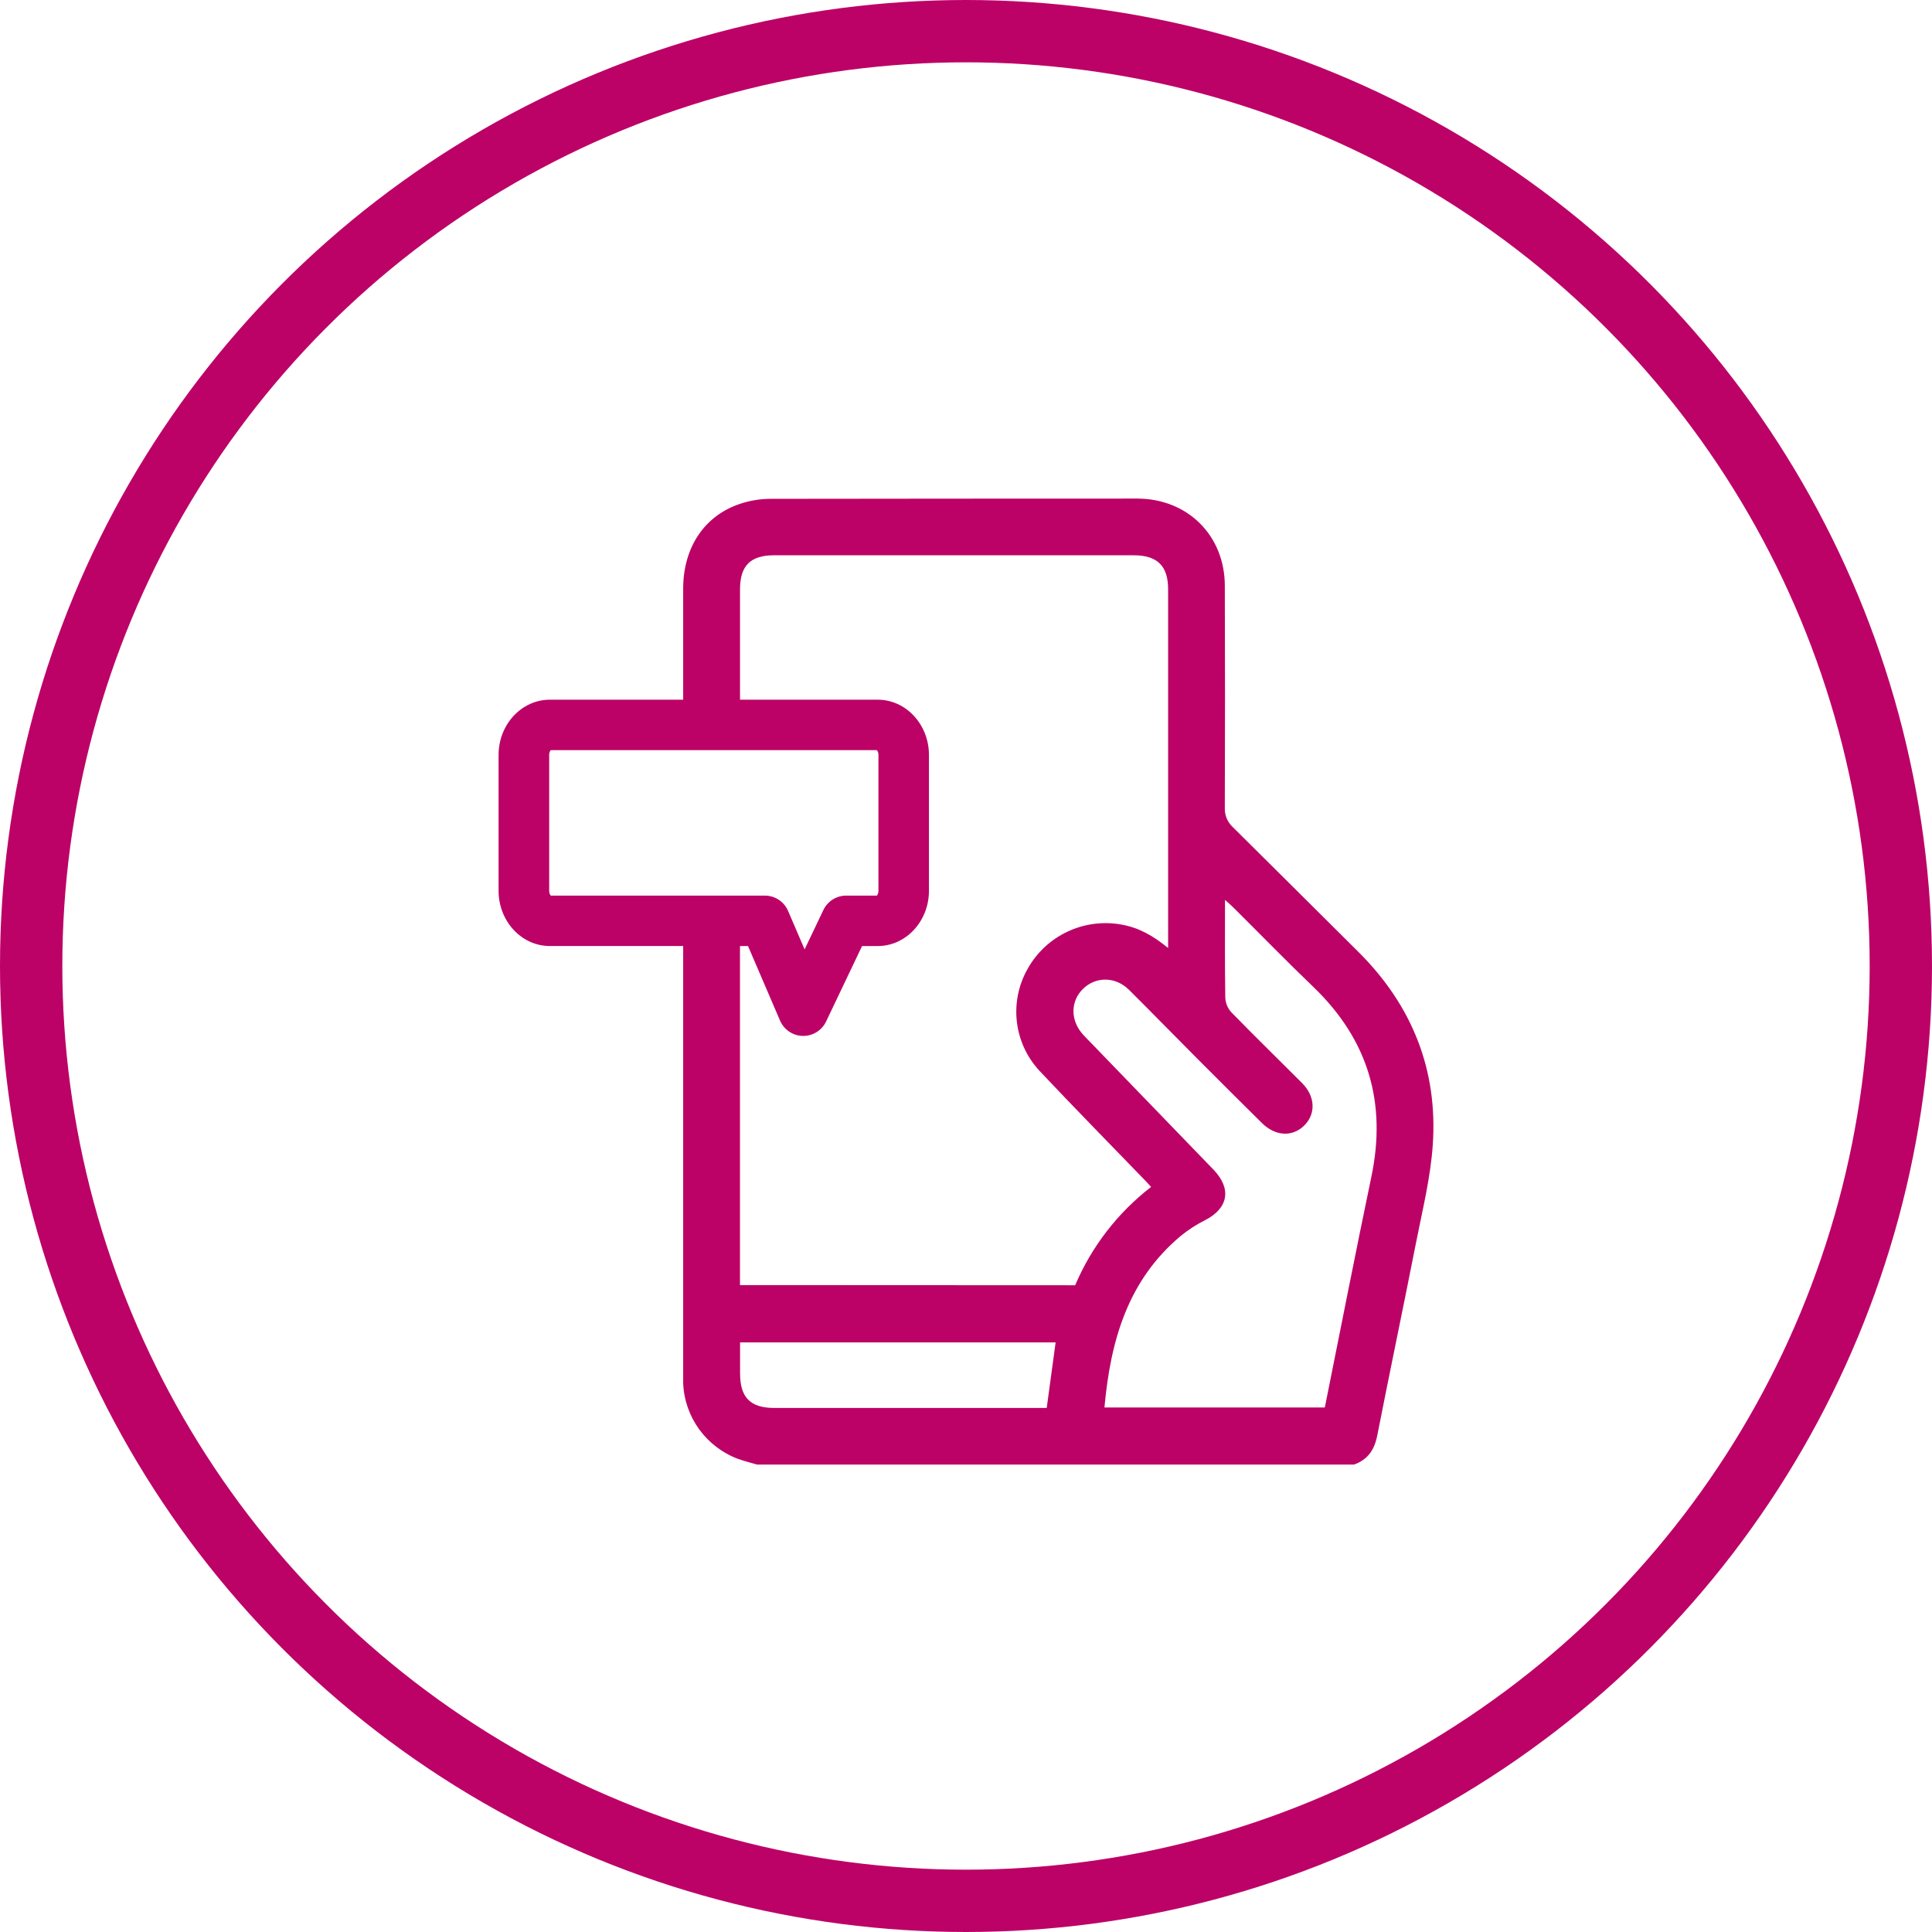<?xml version="1.0" encoding="UTF-8"?>
<svg width="62px" height="62px" viewBox="0 0 62 62" version="1.1" xmlns="http://www.w3.org/2000/svg" xmlns:xlink="http://www.w3.org/1999/xlink">
    <title>Group 14</title>
    <g id="Wireframes-2021-10-19" stroke="none" stroke-width="1" fill="none" fill-rule="evenodd">
        <g id="Product-HubSpot-messaging-wireframe-01" transform="translate(-741, -1486)">
            <g id="Group-14" transform="translate(742, 1487)">
                <g id="Asset-3" transform="translate(15, 15)" fill="#BC0267" fill-rule="nonzero">
                    <path d="M27.586,14.541 C26.244,13.209 24.905,11.872 23.562,10.543 C23.386,10.38 23.292,10.148 23.306,9.909 C23.314,7.536 23.314,5.165 23.306,2.795 C23.302,1.185 22.114,0.005 20.501,0 C16.57,0 12.639,0.003 8.708,0.008 C8.385,0.011 8.064,0.064 7.757,0.166 C6.607,0.543 5.929,1.567 5.924,2.875 L5.924,6.454 L1.645,6.454 C0.737,6.454 0,7.249 0,8.226 L0,12.587 C0,13.564 0.737,14.359 1.645,14.359 L5.924,14.359 L5.924,28.12 C5.924,28.211 5.924,28.302 5.924,28.392 C5.969,29.481 6.664,30.437 7.689,30.819 C7.887,30.89 8.095,30.94 8.296,31 L27.451,31 C27.894,30.842 28.108,30.527 28.198,30.065 C28.604,27.998 29.037,25.94 29.444,23.87 C29.648,22.833 29.907,21.795 29.979,20.746 C30.146,18.328 29.313,16.257 27.586,14.541 Z M1.624,12.587 L1.624,8.226 C1.622,8.171 1.639,8.116 1.674,8.072 L12.14,8.072 C12.174,8.116 12.192,8.171 12.19,8.226 L12.19,12.587 C12.192,12.642 12.175,12.697 12.14,12.741 L11.154,12.741 C10.841,12.742 10.557,12.922 10.423,13.204 L9.821,14.467 L9.29,13.232 C9.162,12.934 8.869,12.741 8.544,12.741 L1.674,12.741 C1.639,12.697 1.622,12.642 1.624,12.587 Z M17.59,29.183 L8.852,29.183 C8.081,29.183 7.75,28.85 7.75,28.075 L7.75,27.08 L17.876,27.08 C17.781,27.78 17.688,28.47 17.59,29.183 Z M7.747,25.24 L7.747,24.916 C7.747,21.398 7.747,17.879 7.747,14.36 L8.005,14.36 L9.033,16.753 C9.158,17.045 9.444,17.238 9.764,17.244 L9.779,17.244 C10.092,17.243 10.376,17.063 10.51,16.782 L11.664,14.36 L12.166,14.36 C13.073,14.36 13.811,13.565 13.811,12.587 L13.811,8.226 C13.811,7.249 13.073,6.454 12.166,6.454 L7.748,6.454 L7.748,2.912 C7.748,2.155 8.083,1.82 8.835,1.82 C12.685,1.82 16.535,1.82 20.385,1.82 C21.138,1.82 21.486,2.162 21.486,2.905 C21.486,6.626 21.486,10.349 21.486,14.074 L21.486,14.423 C21.014,14.034 20.548,13.77 19.997,13.672 C18.794,13.451 17.583,14.017 16.985,15.079 C16.375,16.14 16.528,17.471 17.361,18.367 C18.483,19.56 19.635,20.728 20.772,21.907 C20.821,21.958 20.867,22.011 20.94,22.09 C19.87,22.917 19.031,24.003 18.503,25.245 L7.747,25.24 Z M28.009,21.762 C27.497,24.218 27.015,26.68 26.515,29.167 L19.443,29.167 C19.637,27.037 20.182,25.088 21.9,23.655 C22.135,23.464 22.39,23.299 22.661,23.163 C23.421,22.777 23.535,22.151 22.94,21.533 C21.655,20.203 20.37,18.873 19.086,17.544 C18.973,17.427 18.858,17.314 18.75,17.194 C18.344,16.743 18.349,16.124 18.762,15.727 C19.174,15.331 19.8,15.337 20.232,15.766 C20.978,16.508 21.712,17.26 22.454,18.005 C23.132,18.685 23.812,19.363 24.495,20.038 C24.931,20.471 25.489,20.495 25.868,20.105 C26.234,19.728 26.203,19.178 25.787,18.759 C25.029,18.001 24.262,17.251 23.513,16.484 C23.396,16.355 23.329,16.19 23.321,16.017 C23.304,14.991 23.312,13.965 23.312,12.878 C23.432,12.987 23.513,13.055 23.587,13.129 C24.441,13.977 25.28,14.84 26.148,15.673 C27.907,17.363 28.507,19.387 28.009,21.763 L28.009,21.762 Z" id="Shape"></path>
                </g>
                <circle id="Oval" stroke="#BC0267" stroke-width="2" cx="30" cy="30" r="30"></circle>
            </g>
        </g>
    </g>
</svg>
